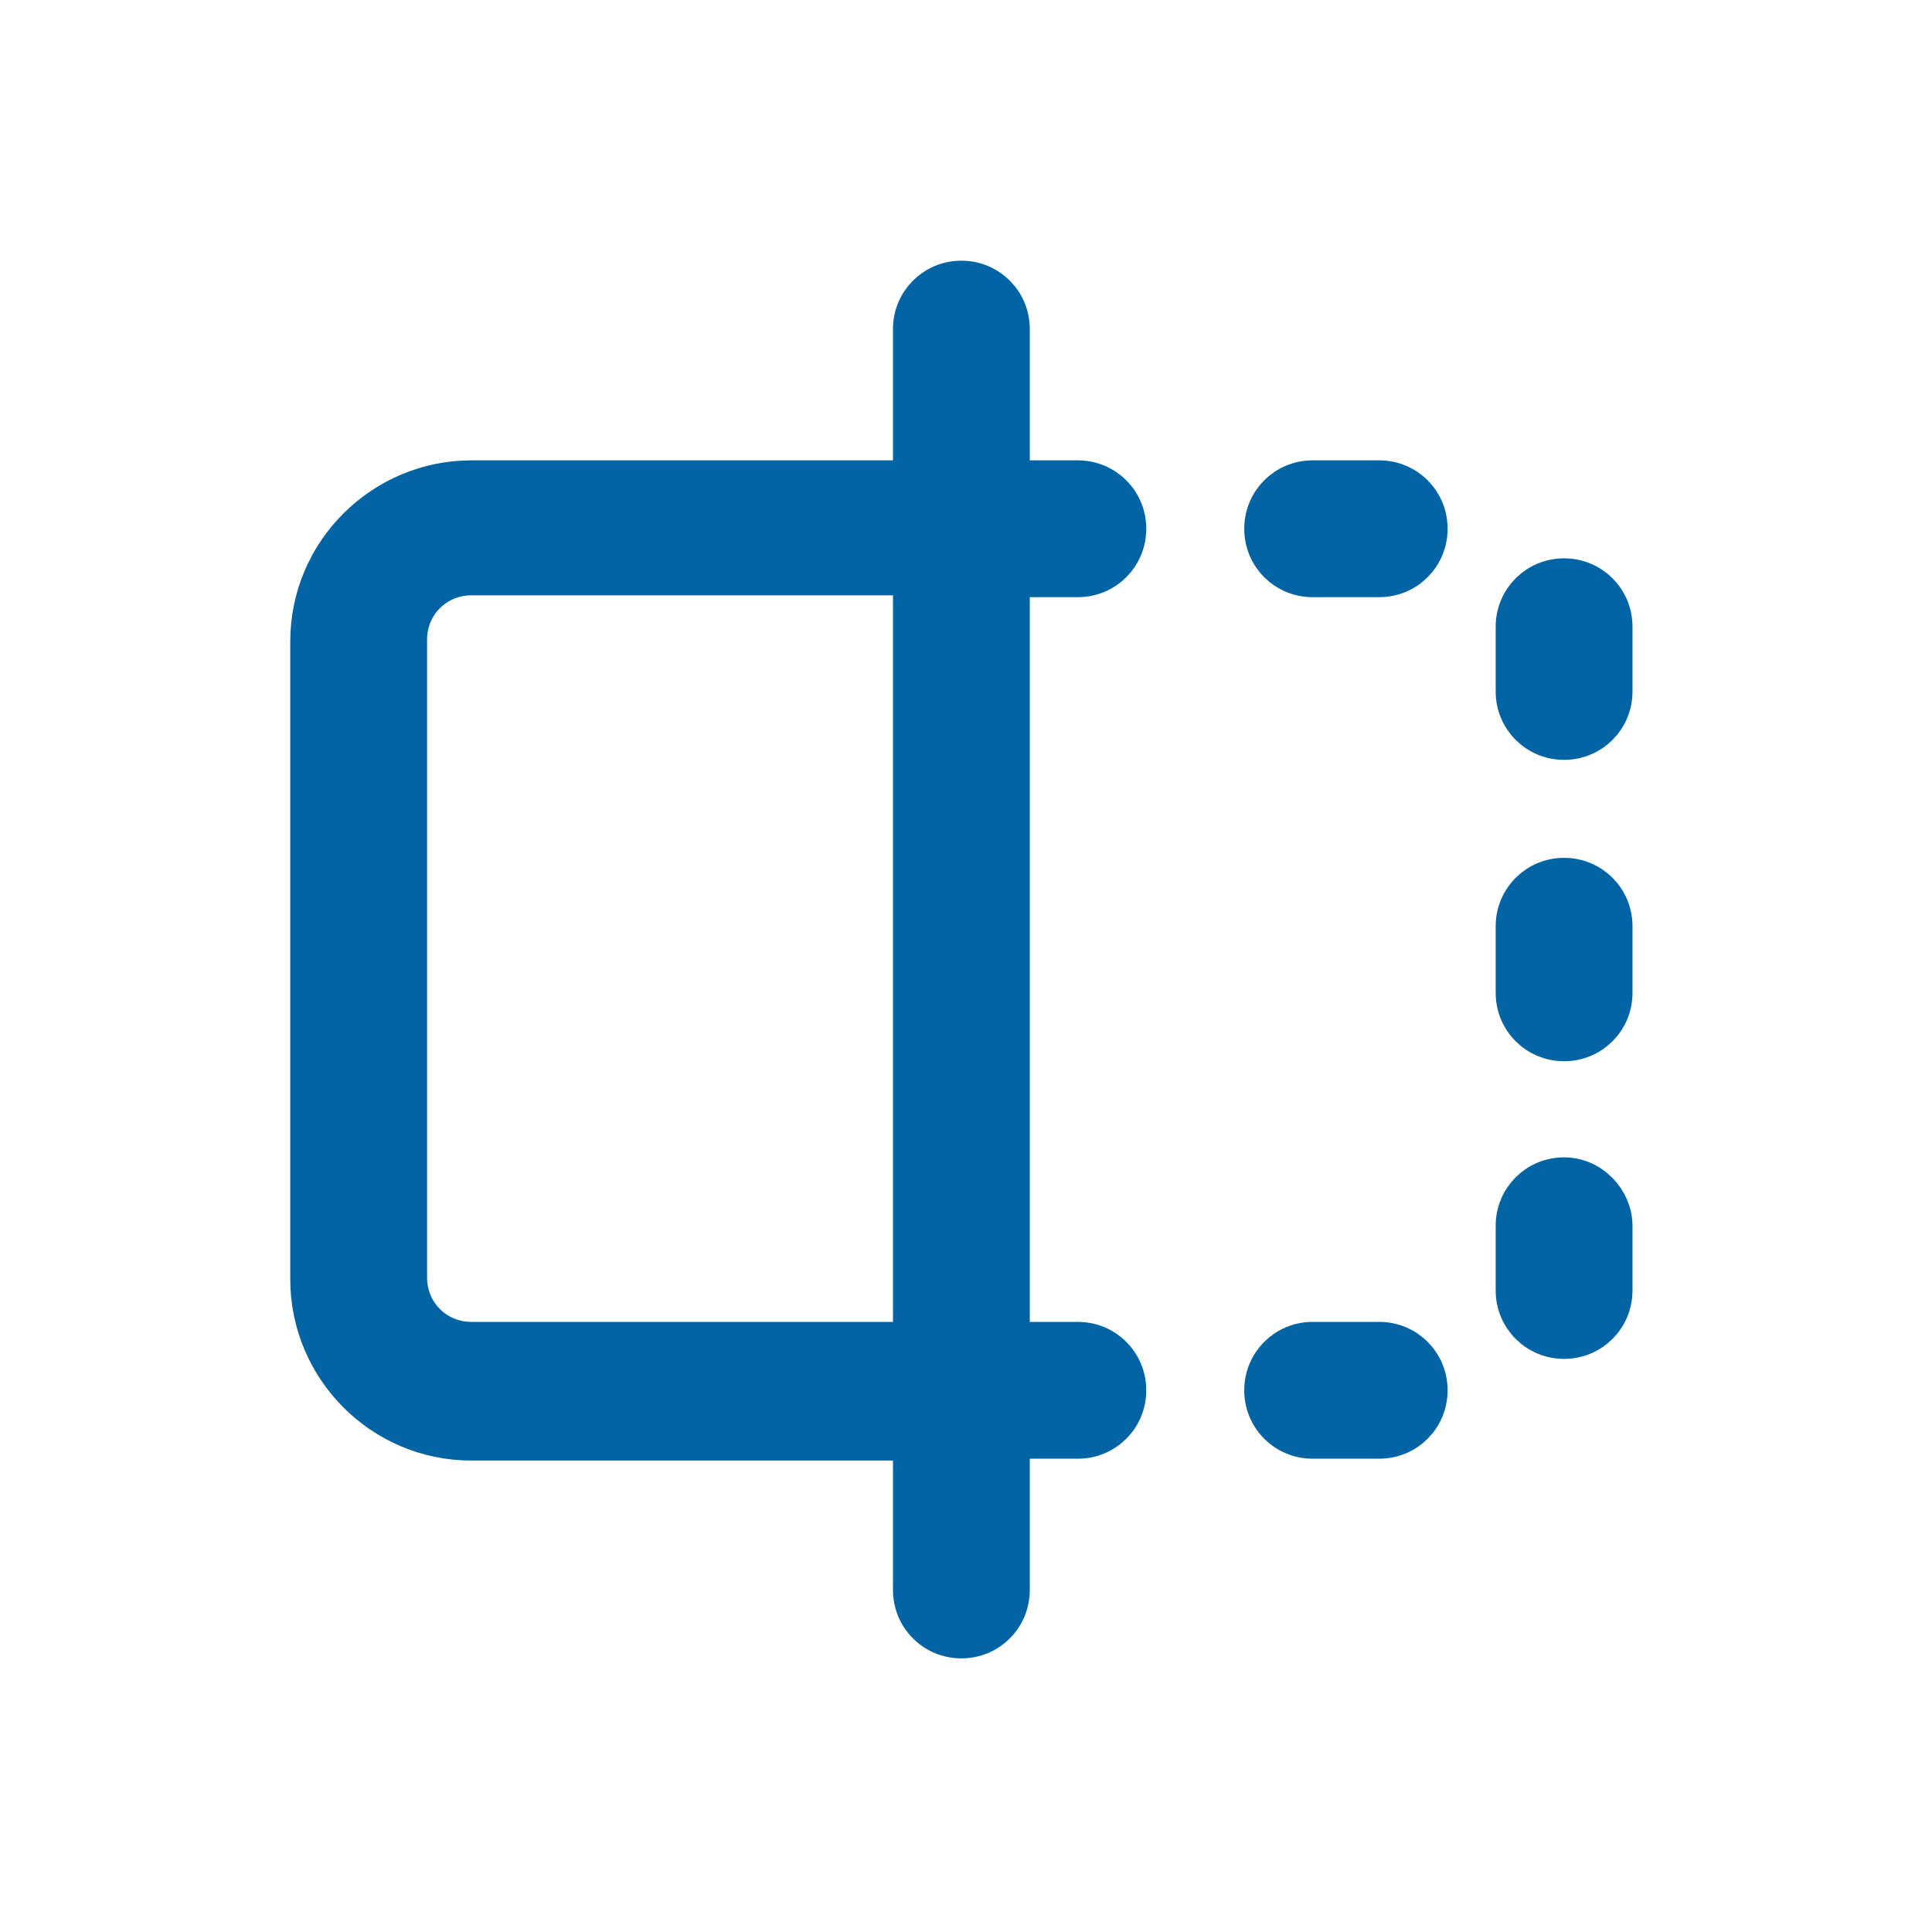 <?xml version="1.0" encoding="utf-8"?>
<!-- Generator: Adobe Illustrator 27.0.0, SVG Export Plug-In . SVG Version: 6.00 Build 0)  -->
<svg version="1.1" id="Ebene_1" xmlns="http://www.w3.org/2000/svg" xmlns:xlink="http://www.w3.org/1999/xlink" x="0px" y="0px"
	 viewBox="0 0 104.5 104.5" style="enable-background:new 0 0 104.5 104.5;" xml:space="preserve">
<style type="text/css">
	.st0{fill:#0064A4;stroke:#0064A4;stroke-width:2;stroke-miterlimit:10;}
</style>
<g id="a">
</g>
<g>
	<path class="st0" d="M74.6,72.5h-3.6c-1.5,0-2.7,1.2-2.7,2.7s1.2,2.7,2.7,2.7h3.6c1.5,0,2.7-1.2,2.7-2.7S76.1,72.5,74.6,72.5z"/>
	<path class="st0" d="M74.6,25.9H71c-1.5,0-2.7,1.2-2.7,2.7s1.2,2.7,2.7,2.7h3.6c1.5,0,2.7-1.2,2.7-2.7S76.1,25.9,74.6,25.9z"/>
	<path class="st0" d="M84.6,47.4c-1.5,0-2.7,1.2-2.7,2.7v3.6c0,1.5,1.2,2.7,2.7,2.7s2.7-1.2,2.7-2.7v-3.6
		C87.3,48.6,86.1,47.4,84.6,47.4z"/>
	<path class="st0" d="M58.3,31.3c1.5,0,2.7-1.2,2.7-2.7s-1.2-2.7-2.7-2.7h-3.6v-8.1c0-1.5-1.2-2.7-2.7-2.7s-2.7,1.2-2.7,2.7v8.1
		H25.5c-4.8,0-8.8,3.9-8.8,8.8v34.5c0,4.8,3.9,8.8,8.8,8.8h23.8V86c0,1.5,1.2,2.7,2.7,2.7s2.7-1.2,2.7-2.7v-8.1h3.6
		c1.5,0,2.7-1.2,2.7-2.7s-1.2-2.7-2.7-2.7h-3.6V31.3H58.3z M49.3,72.5H25.5c-1.9,0-3.4-1.5-3.4-3.4V34.6c0-1.9,1.5-3.4,3.4-3.4h23.8
		V72.5z"/>
	<path class="st0" d="M84.6,63.6c-1.5,0-2.7,1.2-2.7,2.7v3.5c0,1.5,1.2,2.7,2.7,2.7s2.7-1.2,2.7-2.7v-3.5
		C87.3,64.9,86.1,63.6,84.6,63.6z"/>
	<path class="st0" d="M84.6,31.2c-1.5,0-2.7,1.2-2.7,2.7v3.5c0,1.5,1.2,2.7,2.7,2.7s2.7-1.2,2.7-2.7v-3.5
		C87.3,32.4,86.1,31.2,84.6,31.2z"/>
</g>
</svg>
